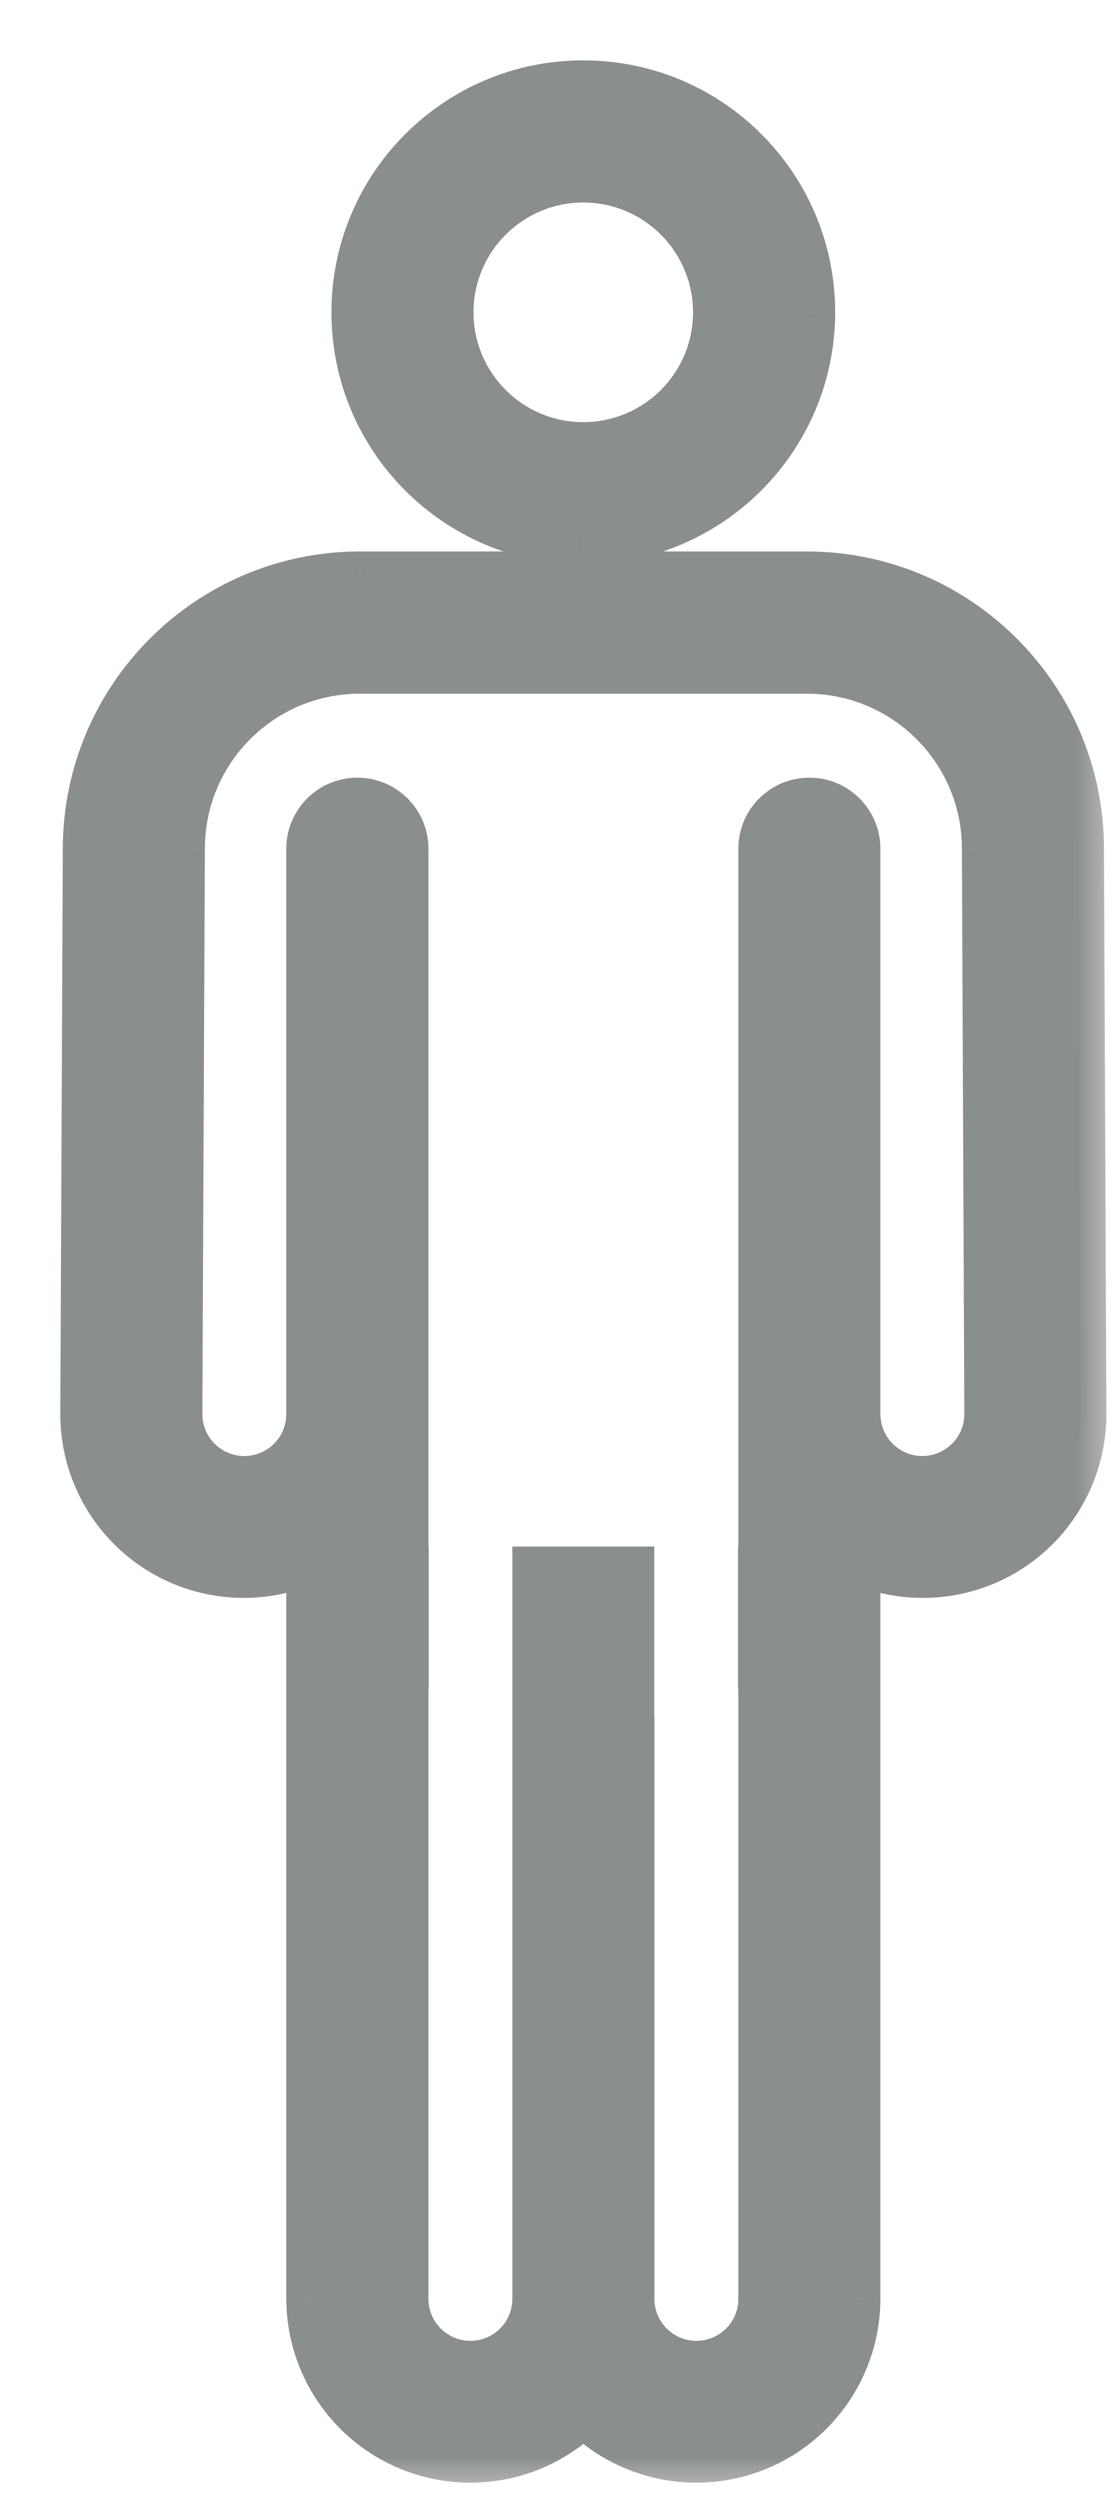 <svg width="13" height="29" viewBox="0 0 13 29" fill="none" xmlns="http://www.w3.org/2000/svg">
<mask id="path-1-outside-1_3176_13123" maskUnits="userSpaceOnUse" x="0" y="0" width="13" height="29" fill="black">
<rect fill="white" width="13" height="29"/>
<path fill-rule="evenodd" clip-rule="evenodd" d="M6.77 1C8.219 1 9.394 2.174 9.394 3.623C9.392 5.071 8.219 6.245 6.77 6.247C5.322 6.247 4.147 5.072 4.147 3.623C4.147 2.174 5.322 1 6.77 1ZM5.196 3.623C5.196 4.493 5.901 5.197 6.77 5.197C7.64 5.197 8.344 4.493 8.344 3.623C8.344 2.754 7.64 2.049 6.77 2.049C5.901 2.049 5.196 2.754 5.196 3.623ZM4.177 6.697H9.366C11.104 6.699 12.512 8.107 12.514 9.845L12.543 16.404C12.543 17.033 12.22 17.619 11.688 17.955C11.155 18.29 10.487 18.328 9.919 18.056V26.667C9.918 27.413 9.466 28.083 8.775 28.364C8.085 28.645 7.293 28.481 6.771 27.949C6.25 28.481 5.458 28.645 4.767 28.364C4.077 28.083 3.625 27.413 3.623 26.667V18.056C3.056 18.328 2.388 18.29 1.855 17.955C1.322 17.619 0.999 17.033 1 16.404L1.029 9.845C1.03 8.107 2.439 6.699 4.177 6.697ZM4.673 26.667C4.673 27.102 5.025 27.454 5.46 27.454C5.894 27.454 6.247 27.102 6.247 26.667V20.206H6.247V18.24H7.294V20.206H7.296V26.667C7.296 27.102 7.648 27.454 8.083 27.454C8.518 27.454 8.87 27.102 8.87 26.667V19.289H8.866V18.24H8.87V9.845C8.87 9.555 9.105 9.321 9.395 9.321C9.684 9.321 9.919 9.555 9.919 9.845V16.404C9.919 16.838 10.272 17.191 10.706 17.191C11.141 17.191 11.493 16.838 11.493 16.404L11.465 9.845C11.465 8.686 10.525 7.747 9.366 7.747H4.177C3.018 7.747 2.078 8.686 2.078 9.845L2.049 16.404C2.049 16.838 2.402 17.191 2.836 17.191C3.271 17.191 3.623 16.838 3.623 16.404V9.845C3.623 9.555 3.858 9.321 4.148 9.321C4.438 9.321 4.673 9.555 4.673 9.845V18.24H4.676V19.289H4.673V26.667Z"/>
</mask>
<path fill-rule="evenodd" clip-rule="evenodd" d="M6.77 1C8.219 1 9.394 2.174 9.394 3.623C9.392 5.071 8.219 6.245 6.77 6.247C5.322 6.247 4.147 5.072 4.147 3.623C4.147 2.174 5.322 1 6.77 1ZM5.196 3.623C5.196 4.493 5.901 5.197 6.77 5.197C7.64 5.197 8.344 4.493 8.344 3.623C8.344 2.754 7.64 2.049 6.77 2.049C5.901 2.049 5.196 2.754 5.196 3.623ZM4.177 6.697H9.366C11.104 6.699 12.512 8.107 12.514 9.845L12.543 16.404C12.543 17.033 12.22 17.619 11.688 17.955C11.155 18.29 10.487 18.328 9.919 18.056V26.667C9.918 27.413 9.466 28.083 8.775 28.364C8.085 28.645 7.293 28.481 6.771 27.949C6.25 28.481 5.458 28.645 4.767 28.364C4.077 28.083 3.625 27.413 3.623 26.667V18.056C3.056 18.328 2.388 18.29 1.855 17.955C1.322 17.619 0.999 17.033 1 16.404L1.029 9.845C1.03 8.107 2.439 6.699 4.177 6.697ZM4.673 26.667C4.673 27.102 5.025 27.454 5.46 27.454C5.894 27.454 6.247 27.102 6.247 26.667V20.206H6.247V18.24H7.294V20.206H7.296V26.667C7.296 27.102 7.648 27.454 8.083 27.454C8.518 27.454 8.87 27.102 8.87 26.667V19.289H8.866V18.24H8.87V9.845C8.87 9.555 9.105 9.321 9.395 9.321C9.684 9.321 9.919 9.555 9.919 9.845V16.404C9.919 16.838 10.272 17.191 10.706 17.191C11.141 17.191 11.493 16.838 11.493 16.404L11.465 9.845C11.465 8.686 10.525 7.747 9.366 7.747H4.177C3.018 7.747 2.078 8.686 2.078 9.845L2.049 16.404C2.049 16.838 2.402 17.191 2.836 17.191C3.271 17.191 3.623 16.838 3.623 16.404V9.845C3.623 9.555 3.858 9.321 4.148 9.321C4.438 9.321 4.673 9.555 4.673 9.845V18.24H4.676V19.289H4.673V26.667Z" fill="#8B8E8F"/>
<path d="M9.394 3.623L9.694 3.624V3.623H9.394ZM6.77 6.247V6.547L6.771 6.547L6.77 6.247ZM9.366 6.697L9.366 6.397H9.366V6.697ZM4.177 6.697V6.397L4.176 6.397L4.177 6.697ZM12.514 9.845L12.214 9.846L12.214 9.847L12.514 9.845ZM12.543 16.404L12.842 16.403L12.842 16.402L12.543 16.404ZM11.688 17.955L11.847 18.209H11.847L11.688 17.955ZM9.919 18.056L10.049 17.785L9.619 17.579V18.056H9.919ZM9.919 26.667L10.219 26.668V26.667H9.919ZM8.775 28.364L8.888 28.642L8.775 28.364ZM6.771 27.949L6.986 27.739L6.771 27.52L6.557 27.739L6.771 27.949ZM4.767 28.364L4.88 28.087L4.767 28.364ZM3.623 26.667H3.323L3.323 26.668L3.623 26.667ZM3.623 18.056H3.923V17.579L3.493 17.785L3.623 18.056ZM1.855 17.955L1.695 18.209H1.695L1.855 17.955ZM1 16.404L0.7 16.402L0.7 16.403L1 16.404ZM1.029 9.845L1.329 9.847L1.329 9.846L1.029 9.845ZM6.247 20.206V19.906H5.947V20.206H6.247ZM6.247 20.206V20.506H6.547V20.206H6.247ZM6.247 18.24V17.94H5.947V18.24H6.247ZM7.294 18.24H7.594V17.94H7.294V18.24ZM7.294 20.206H6.994V20.506H7.294V20.206ZM7.296 20.206H7.596V19.906H7.296V20.206ZM8.87 19.289H9.17V18.989H8.87V19.289ZM8.866 19.289H8.566V19.589H8.866V19.289ZM8.866 18.24V17.94H8.566V18.24H8.866ZM8.87 18.24V18.54H9.17V18.24H8.87ZM11.493 16.404H11.793L11.793 16.402L11.493 16.404ZM11.465 9.845H11.165L11.165 9.847L11.465 9.845ZM2.078 9.845L2.378 9.847V9.845H2.078ZM2.049 16.404L1.749 16.402V16.404H2.049ZM4.673 18.24H4.373V18.54H4.673V18.24ZM4.676 18.24H4.976V17.94H4.676V18.24ZM4.676 19.289V19.589H4.976V19.289H4.676ZM4.673 19.289V18.989H4.373V19.289H4.673ZM9.694 3.623C9.694 2.009 8.385 0.7 6.77 0.7V1.3C8.054 1.3 9.094 2.34 9.094 3.623H9.694ZM6.771 6.547C8.384 6.545 9.692 5.237 9.694 3.624L9.094 3.623C9.092 4.906 8.053 5.945 6.77 5.947L6.771 6.547ZM3.847 3.623C3.847 5.238 5.156 6.547 6.77 6.547V5.947C5.487 5.947 4.447 4.906 4.447 3.623H3.847ZM6.77 0.7C5.156 0.7 3.847 2.009 3.847 3.623H4.447C4.447 2.34 5.487 1.3 6.77 1.3V0.7ZM6.77 4.897C6.067 4.897 5.496 4.327 5.496 3.623H4.896C4.896 4.658 5.735 5.497 6.77 5.497V4.897ZM8.044 3.623C8.044 4.327 7.474 4.897 6.77 4.897V5.497C7.805 5.497 8.644 4.658 8.644 3.623H8.044ZM6.77 2.349C7.474 2.349 8.044 2.92 8.044 3.623H8.644C8.644 2.588 7.805 1.749 6.77 1.749V2.349ZM5.496 3.623C5.496 2.92 6.067 2.349 6.77 2.349V1.749C5.735 1.749 4.896 2.588 4.896 3.623H5.496ZM9.366 6.397H4.177V6.997H9.366V6.397ZM12.814 9.845C12.812 7.942 11.27 6.399 9.366 6.397L9.366 6.997C10.938 6.999 12.212 8.273 12.214 9.846L12.814 9.845ZM12.842 16.402L12.814 9.844L12.214 9.847L12.242 16.405L12.842 16.402ZM11.847 18.209C12.467 17.818 12.843 17.136 12.842 16.403L12.242 16.404C12.243 16.93 11.973 17.42 11.528 17.701L11.847 18.209ZM9.789 18.326C10.45 18.643 11.227 18.599 11.847 18.209L11.528 17.701C11.082 17.981 10.524 18.013 10.049 17.785L9.789 18.326ZM10.219 26.667V18.056H9.619V26.667H10.219ZM8.888 28.642C9.691 28.315 10.217 27.535 10.219 26.668L9.619 26.667C9.618 27.29 9.24 27.851 8.662 28.087L8.888 28.642ZM6.557 28.159C7.164 28.778 8.085 28.969 8.888 28.642L8.662 28.087C8.084 28.322 7.422 28.184 6.986 27.739L6.557 28.159ZM4.654 28.642C5.457 28.969 6.379 28.778 6.986 28.159L6.557 27.739C6.121 28.184 5.458 28.322 4.88 28.087L4.654 28.642ZM3.323 26.668C3.325 27.535 3.851 28.315 4.654 28.642L4.88 28.087C4.303 27.851 3.925 27.29 3.923 26.667L3.323 26.668ZM3.323 18.056V26.667H3.923V18.056H3.323ZM1.695 18.209C2.315 18.599 3.093 18.643 3.753 18.326L3.493 17.785C3.019 18.013 2.46 17.981 2.015 17.701L1.695 18.209ZM0.7 16.403C0.699 17.136 1.075 17.818 1.695 18.209L2.015 17.701C1.569 17.42 1.299 16.93 1.3 16.404L0.7 16.403ZM0.729 9.844L0.7 16.402L1.3 16.405L1.329 9.847L0.729 9.844ZM4.176 6.397C2.273 6.399 0.731 7.942 0.729 9.845L1.329 9.846C1.33 8.273 2.604 6.999 4.177 6.997L4.176 6.397ZM5.46 27.154C5.191 27.154 4.973 26.936 4.973 26.667H4.373C4.373 27.268 4.859 27.754 5.46 27.754V27.154ZM5.947 26.667C5.947 26.936 5.729 27.154 5.46 27.154V27.754C6.06 27.754 6.547 27.268 6.547 26.667H5.947ZM5.947 20.206V26.667H6.547V20.206H5.947ZM6.247 19.906H6.247V20.506H6.247V19.906ZM5.947 18.24V20.206H6.547V18.24H5.947ZM7.294 17.94H6.247V18.54H7.294V17.94ZM7.594 20.206V18.24H6.994V20.206H7.594ZM7.296 19.906H7.294V20.506H7.296V19.906ZM7.596 26.667V20.206H6.996V26.667H7.596ZM8.083 27.154C7.814 27.154 7.596 26.936 7.596 26.667H6.996C6.996 27.268 7.483 27.754 8.083 27.754V27.154ZM8.57 26.667C8.57 26.936 8.352 27.154 8.083 27.154V27.754C8.683 27.754 9.17 27.268 9.17 26.667H8.57ZM8.57 19.289V26.667H9.17V19.289H8.57ZM8.866 19.589H8.87V18.989H8.866V19.589ZM8.566 18.24V19.289H9.166V18.24H8.566ZM8.87 17.94H8.866V18.54H8.87V17.94ZM8.57 9.845V18.24H9.17V9.845H8.57ZM9.395 9.021C8.939 9.021 8.57 9.39 8.57 9.845H9.17C9.17 9.721 9.271 9.621 9.395 9.621V9.021ZM10.219 9.845C10.219 9.39 9.85 9.021 9.395 9.021V9.621C9.519 9.621 9.619 9.721 9.619 9.845H10.219ZM10.219 16.404V9.845H9.619V16.404H10.219ZM10.706 16.89C10.437 16.89 10.219 16.672 10.219 16.404H9.619C9.619 17.004 10.106 17.491 10.706 17.491V16.89ZM11.193 16.404C11.193 16.672 10.975 16.89 10.706 16.89V17.491C11.307 17.491 11.793 17.004 11.793 16.404H11.193ZM11.165 9.847L11.193 16.405L11.793 16.402L11.765 9.844L11.165 9.847ZM9.366 8.047C10.359 8.047 11.165 8.852 11.165 9.845H11.765C11.765 8.521 10.691 7.447 9.366 7.447V8.047ZM4.177 8.047H9.366V7.447H4.177V8.047ZM2.378 9.845C2.378 8.852 3.183 8.047 4.177 8.047V7.447C2.852 7.447 1.778 8.521 1.778 9.845H2.378ZM2.349 16.405L2.378 9.847L1.778 9.844L1.749 16.402L2.349 16.405ZM2.836 16.89C2.567 16.89 2.349 16.672 2.349 16.404H1.749C1.749 17.004 2.236 17.491 2.836 17.491V16.89ZM3.323 16.404C3.323 16.672 3.105 16.89 2.836 16.89V17.491C3.437 17.491 3.923 17.004 3.923 16.404H3.323ZM3.323 9.845V16.404H3.923V9.845H3.323ZM4.148 9.021C3.693 9.021 3.323 9.39 3.323 9.845H3.923C3.923 9.721 4.024 9.621 4.148 9.621V9.021ZM4.973 9.845C4.973 9.39 4.603 9.021 4.148 9.021V9.621C4.272 9.621 4.373 9.721 4.373 9.845H4.973ZM4.973 18.24V9.845H4.373V18.24H4.973ZM4.676 17.94H4.673V18.54H4.676V17.94ZM4.976 19.289V18.24H4.376V19.289H4.976ZM4.673 19.589H4.676V18.989H4.673V19.589ZM4.973 26.667V19.289H4.373V26.667H4.973Z" fill="#8B8E8F" mask="url(#path-1-outside-1_3176_13123)"/>
</svg>
